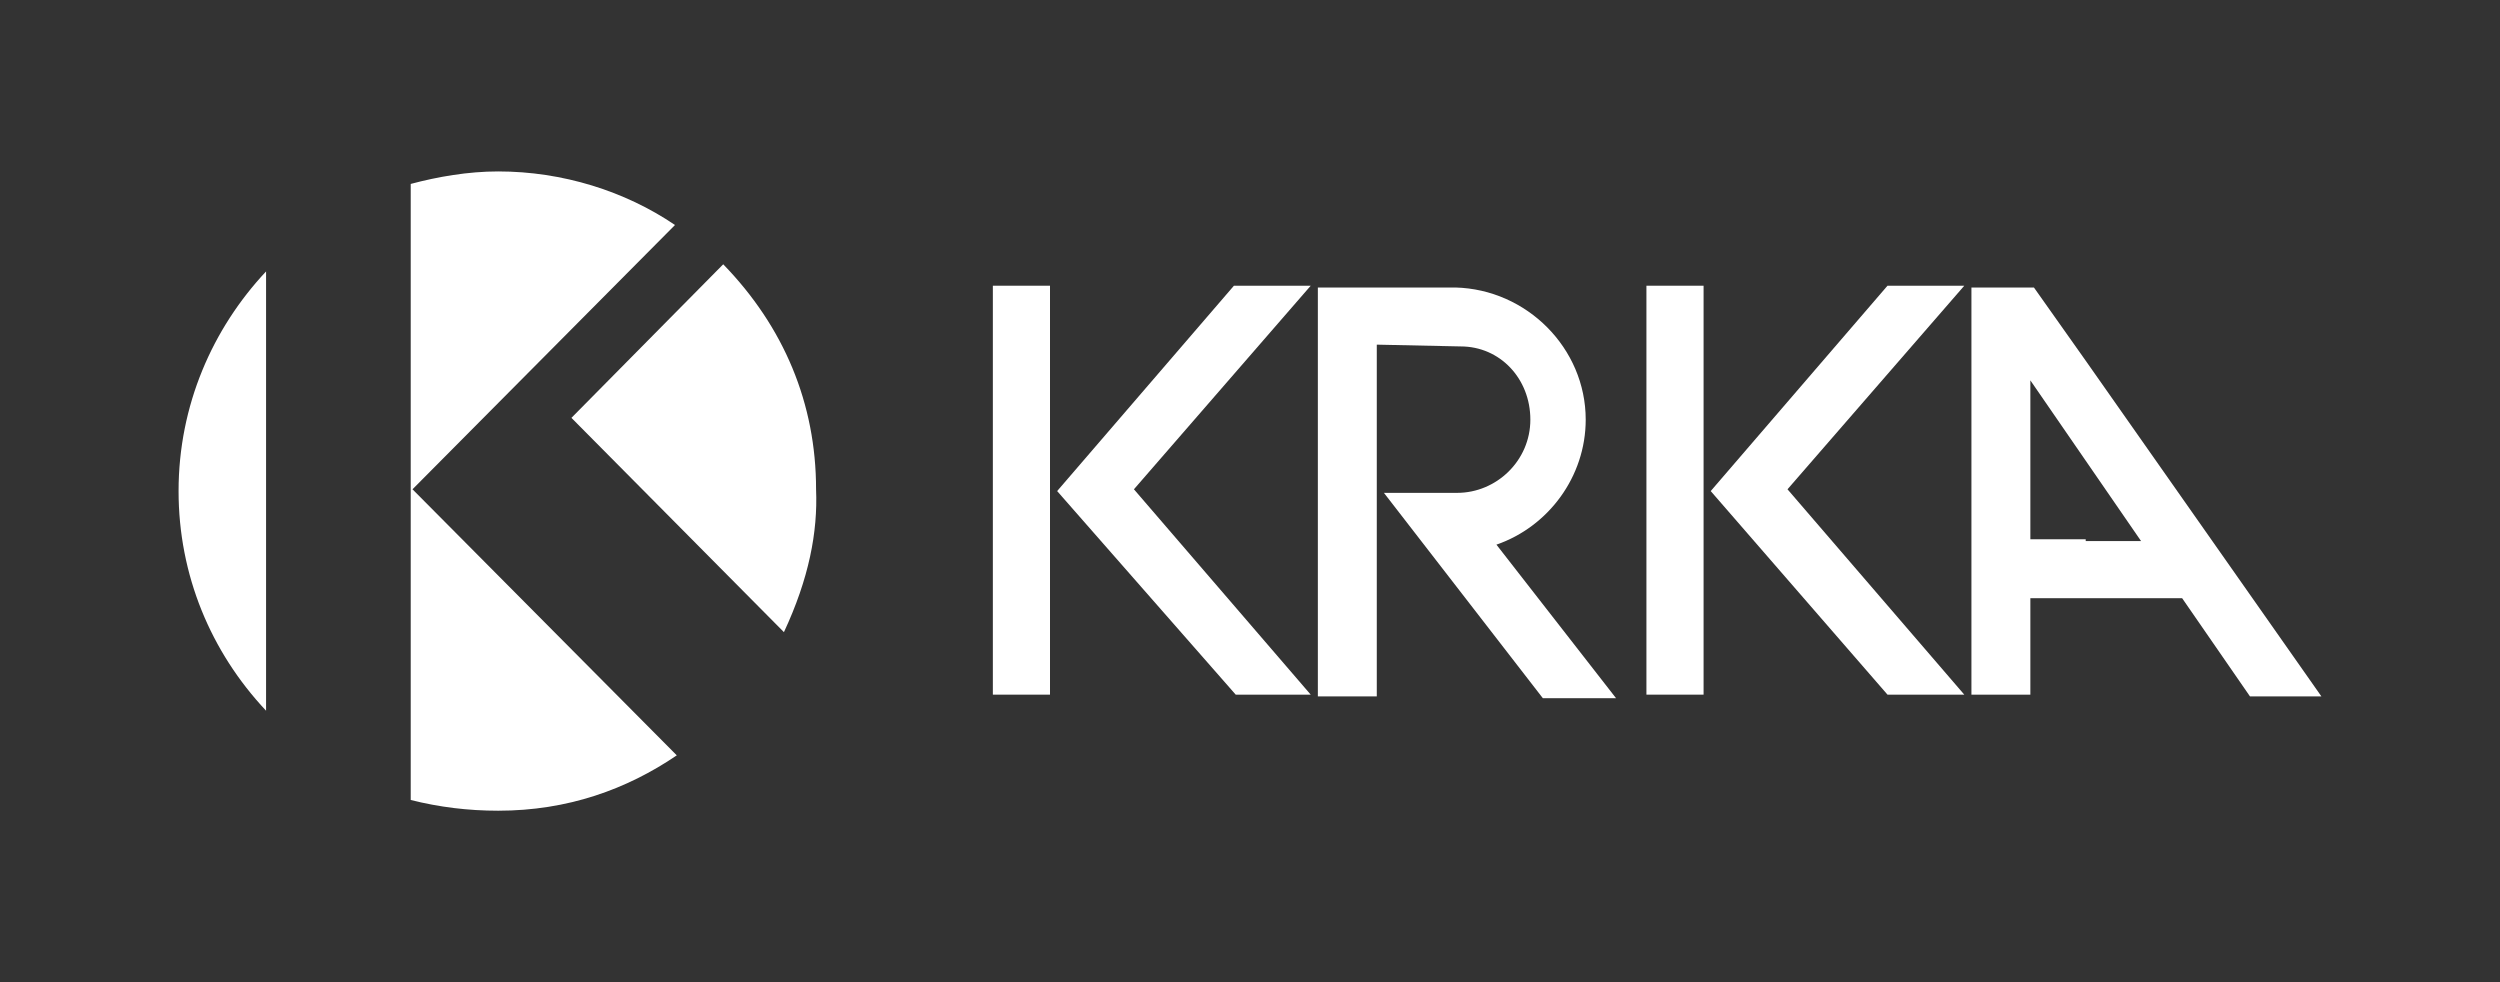 <?xml version="1.0" encoding="utf-8"?>
<!-- Generator: Adobe Illustrator 27.3.1, SVG Export Plug-In . SVG Version: 6.00 Build 0)  -->
<svg version="1.1" id="Layer_1" xmlns="http://www.w3.org/2000/svg" xmlns:xlink="http://www.w3.org/1999/xlink" x="0px" y="0px"
	 viewBox="0 0 140 55" style="enable-background:new 0 0 140 55;" xml:space="preserve">
<rect x="0" y="0" width="140" height="55" fill="#333333" stroke="none"/>
<style type="text/css">
	.st0{fill:#FFFFFF;}
</style>
<g>
	<path class="st0" d="M23.1,27.4l14.8,14.9c-2.8,1.9-6.1,3.1-10,3.1c-1.7,0-3.3-0.2-4.9-0.6V27.6V10.3c1.5-0.4,3.2-0.7,4.9-0.7
		c3.6,0,7.1,1.1,9.9,3L23.1,27.4z"/>
	<path class="st0" d="M14.9,39.8l0-24.6c-3,3.2-4.9,7.5-4.9,12.3C10,32.2,11.8,36.5,14.9,39.8"/>
	<path class="st0" d="M43.9,35.4L32,23.4l8.5-8.6c3.4,3.5,5.2,7.8,5.2,12.6C45.8,29.8,45.3,32.4,43.9,35.4"/>
</g>
<path class="st0" d="M116.8,30.2l-3.1,0l0-8.9l3.1,4.5l3.1,4.5H116.8z M110.4,16v22.9h3.3l0,0v-5.4h3.1h5.4l3.8,5.5h4l-13.2-18.8
	l-2.9-4.1H110.4z"/>
<g>
	<path class="st0" d="M55.6,16h3.2c0,0,0,0,0,0v22.9l0,0h-3.2c0,0,0,0,0,0L55.6,16C55.6,16,55.6,16,55.6,16"/>
</g>
<polygon class="st0" points="69.2,38.9 73.4,38.9 63.5,27.4 73.4,16 69.1,16 59.2,27.5 "/>
<g>
	<path class="st0" d="M77.1,19.3v19.7h-3.3l0-22.9h7.7c4,0.1,7.3,3.4,7.3,7.4c0,3.2-2.1,6-5,7l6.7,8.6h-4.1l-8.9-11.5l4.1,0
		c2.2,0,4.1-1.8,4.1-4.1c0-2.3-1.7-4.1-3.9-4.1L77.1,19.3z"/>
</g>
<rect x="92.2" y="16" class="st0" width="3.2" height="22.9"/>
<polygon class="st0" points="105.7,38.9 110,38.9 100.1,27.4 110,16 105.7,16 95.8,27.5 "/>
</svg>
